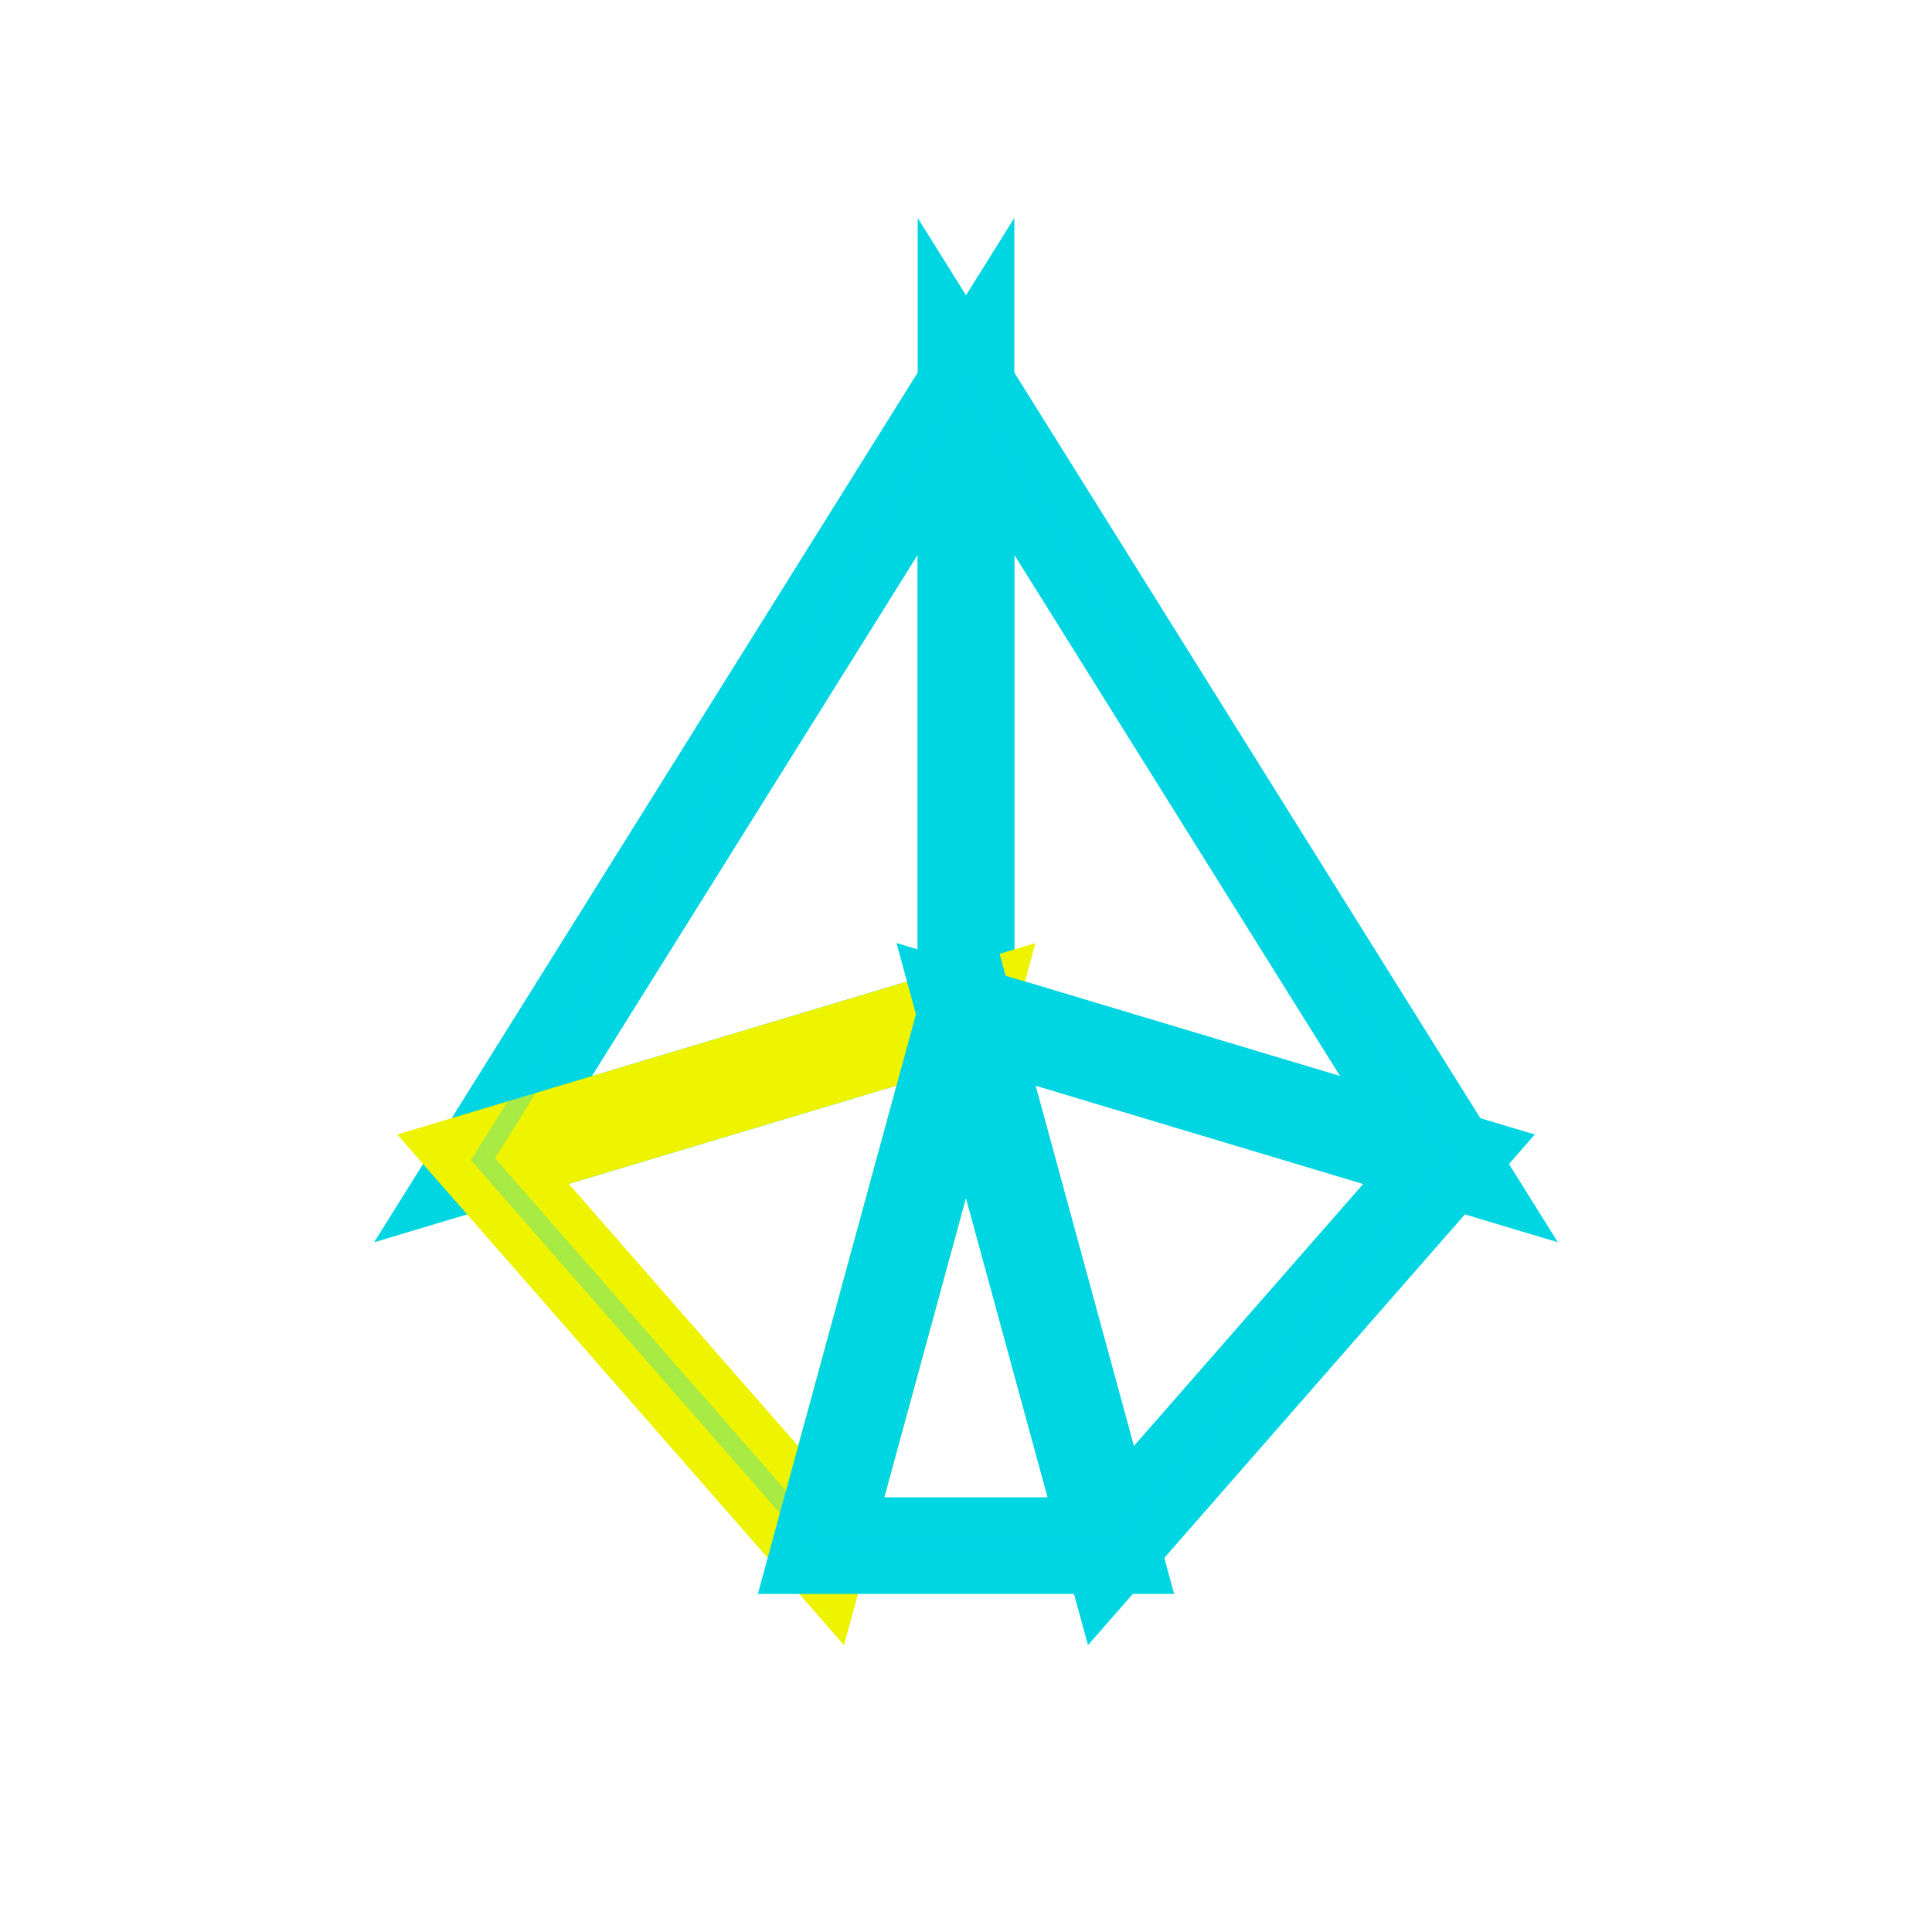 <svg xmlns="http://www.w3.org/2000/svg" viewBox="0 0 200 200">
  <defs>
    <linearGradient id="grad1" x1="0%" y1="0%" x2="100%" y2="100%">
      <stop offset="0%" style="stop-color:rgb(0,214,226);stop-opacity:1" />
      <stop offset="100%" style="stop-color:rgb(0,214,226);stop-opacity:0.8" />
    </linearGradient>
  </defs>
  
  <path d="M 100 40 L 150 120 L 100 105 Z" 
        fill="none" 
        stroke="rgb(0,214,226)" 
        stroke-width="10" 
        stroke-linejoin="miter"/>
  
  <path d="M 100 105 L 50 120 L 100 40 Z" 
        fill="none" 
        stroke="rgb(0,214,226)" 
        stroke-width="10" 
        stroke-linejoin="miter"/>
  
  <path d="M 50 120 L 85 160 L 100 105 Z" 
        fill="none" 
        stroke="rgb(238,243,0)" 
        stroke-width="10" 
        stroke-linejoin="miter"/>
  
  <path d="M 100 105 L 115 160 L 150 120 Z" 
        fill="none" 
        stroke="rgb(0,214,226)" 
        stroke-width="10" 
        stroke-linejoin="miter"/>
  
  <path d="M 85 160 L 115 160 L 100 105 Z" 
        fill="none" 
        stroke="rgb(0,214,226)" 
        stroke-width="10" 
        stroke-linejoin="miter"/>
  
  <path d="M 50 120 L 85 160 L 115 160 L 150 120 L 100 40 Z" 
        fill="none" 
        stroke="rgb(0,214,226)" 
        stroke-width="2" 
        opacity="0.3"/>
</svg>